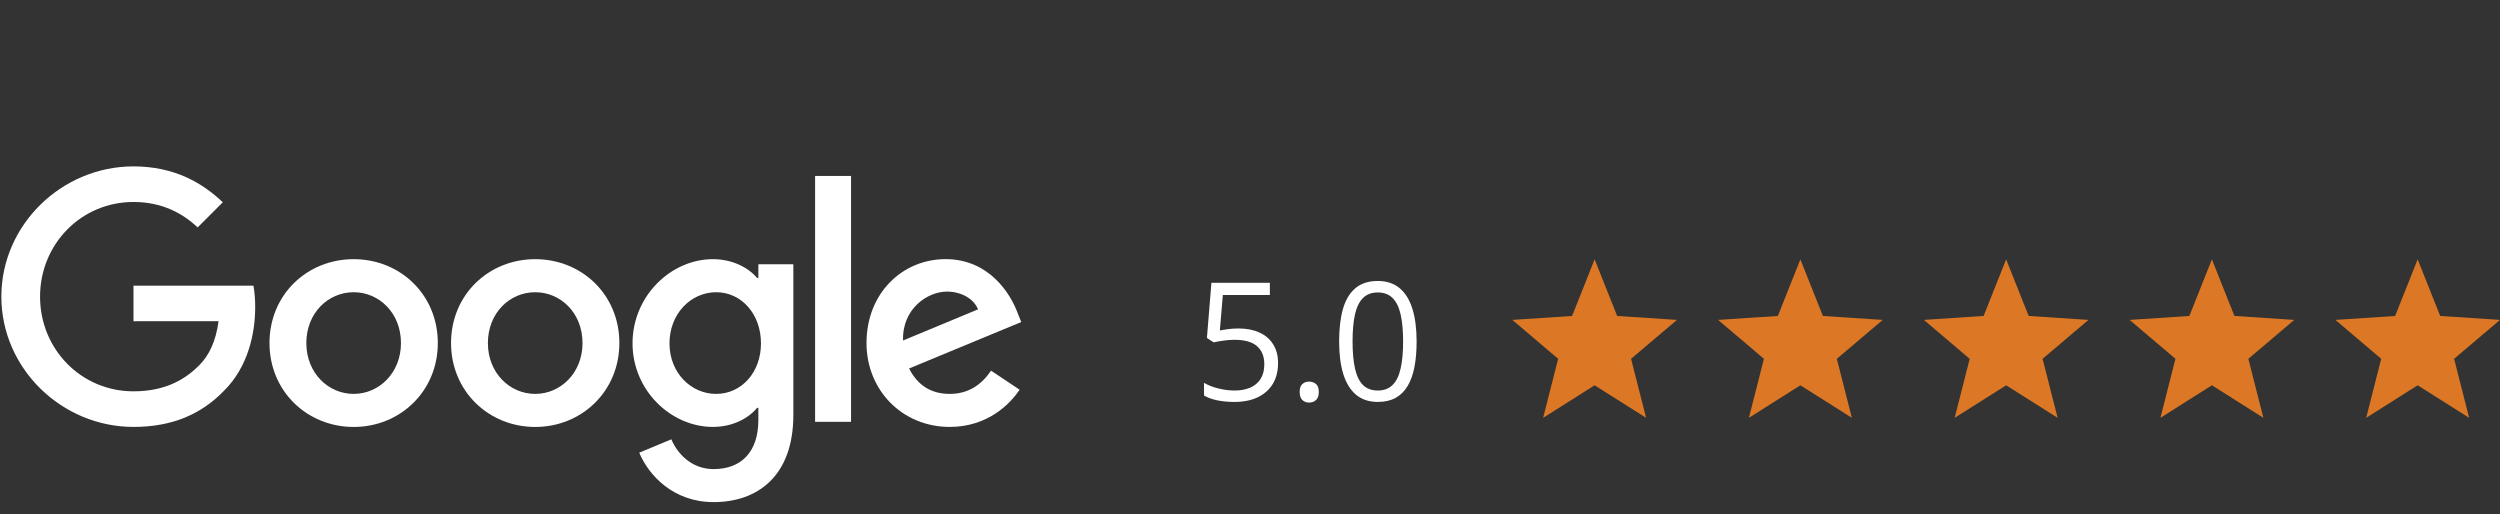 <svg width="243" height="50" viewBox="0 0 243 50" fill="none" xmlns="http://www.w3.org/2000/svg">
<rect x="0" y="0" width="243" height="50" fill="#333333" stroke="none"/>
<path d="M42.555 33.346C42.555 38.04 38.882 41.5 34.375 41.5C29.868 41.5 26.195 38.04 26.195 33.346C26.195 28.618 29.868 25.191 34.375 25.191C38.882 25.191 42.555 28.618 42.555 33.346ZM38.974 33.346C38.974 30.412 36.846 28.404 34.375 28.404C31.904 28.404 29.776 30.412 29.776 33.346C29.776 36.25 31.904 38.287 34.375 38.287C36.846 38.287 38.974 36.246 38.974 33.346Z" fill="white"/>
<path d="M60.202 33.346C60.202 38.04 56.529 41.5 52.022 41.5C47.515 41.5 43.842 38.04 43.842 33.346C43.842 28.621 47.515 25.191 52.022 25.191C56.529 25.191 60.202 28.618 60.202 33.346ZM56.621 33.346C56.621 30.412 54.493 28.404 52.022 28.404C49.551 28.404 47.423 30.412 47.423 33.346C47.423 36.25 49.551 38.287 52.022 38.287C54.493 38.287 56.621 36.246 56.621 33.346Z" fill="white"/>
<path d="M77.114 25.684V40.324C77.114 46.346 73.562 48.805 69.364 48.805C65.412 48.805 63.033 46.162 62.136 44L65.254 42.702C65.809 44.029 67.169 45.596 69.36 45.596C72.048 45.596 73.713 43.938 73.713 40.816V39.643H73.588C72.787 40.632 71.243 41.496 69.294 41.496C65.217 41.496 61.482 37.945 61.482 33.375C61.482 28.772 65.217 25.191 69.294 25.191C71.239 25.191 72.783 26.055 73.588 27.015H73.713V25.688H77.114V25.684ZM73.967 33.375C73.967 30.504 72.052 28.404 69.614 28.404C67.143 28.404 65.073 30.504 65.073 33.375C65.073 36.217 67.143 38.287 69.614 38.287C72.052 38.287 73.967 36.217 73.967 33.375Z" fill="white"/>
<path d="M82.721 17.103V41H79.228V17.103H82.721Z" fill="white"/>
<path d="M96.331 36.029L99.11 37.882C98.213 39.21 96.051 41.496 92.316 41.496C87.684 41.496 84.224 37.915 84.224 33.342C84.224 28.493 87.713 25.188 91.915 25.188C96.147 25.188 98.217 28.555 98.893 30.375L99.265 31.302L88.364 35.816C89.198 37.452 90.496 38.287 92.316 38.287C94.14 38.287 95.404 37.39 96.331 36.029ZM87.776 33.096L95.062 30.07C94.662 29.052 93.456 28.342 92.037 28.342C90.217 28.342 87.684 29.948 87.776 33.096V33.096Z" fill="white"/>
<path d="M12.974 31.224V27.765H24.632C24.746 28.368 24.805 29.081 24.805 29.853C24.805 32.449 24.096 35.658 21.809 37.945C19.584 40.261 16.743 41.496 12.978 41.496C6 41.496 0.132 35.813 0.132 28.835C0.132 21.857 6 16.173 12.978 16.173C16.838 16.173 19.588 17.688 21.654 19.662L19.213 22.103C17.732 20.713 15.724 19.632 12.974 19.632C7.879 19.632 3.893 23.739 3.893 28.835C3.893 33.93 7.879 38.037 12.974 38.037C16.279 38.037 18.162 36.71 19.368 35.504C20.346 34.526 20.989 33.129 21.243 31.221L12.974 31.224V31.224Z" fill="white"/>
<path d="M120.398 31.927C121.174 31.927 121.849 32.06 122.422 32.326C122.995 32.586 123.438 32.967 123.75 33.467C124.068 33.967 124.227 34.573 124.227 35.287C124.227 36.068 124.057 36.743 123.719 37.31C123.38 37.873 122.893 38.308 122.258 38.615C121.622 38.917 120.862 39.068 119.977 39.068C119.383 39.068 118.831 39.016 118.32 38.912C117.81 38.808 117.38 38.651 117.031 38.443V37.209C117.411 37.438 117.872 37.62 118.414 37.756C118.956 37.891 119.482 37.959 119.992 37.959C120.57 37.959 121.076 37.868 121.508 37.685C121.945 37.498 122.284 37.217 122.523 36.842C122.768 36.461 122.891 35.985 122.891 35.412C122.891 34.651 122.656 34.066 122.188 33.654C121.724 33.237 120.99 33.029 119.984 33.029C119.661 33.029 119.307 33.055 118.922 33.107C118.536 33.159 118.219 33.217 117.969 33.279L117.312 32.849L117.75 27.49H123.43V28.677H118.859L118.57 32.123C118.768 32.081 119.023 32.039 119.336 31.998C119.648 31.951 120.003 31.927 120.398 31.927ZM126.328 38.099C126.328 37.735 126.417 37.477 126.594 37.326C126.771 37.17 126.987 37.092 127.242 37.092C127.508 37.092 127.732 37.17 127.914 37.326C128.096 37.477 128.188 37.735 128.188 38.099C128.188 38.459 128.096 38.722 127.914 38.888C127.732 39.05 127.508 39.131 127.242 39.131C126.987 39.131 126.771 39.05 126.594 38.888C126.417 38.722 126.328 38.459 126.328 38.099ZM137.695 33.185C137.695 34.112 137.625 34.941 137.484 35.67C137.344 36.399 137.122 37.016 136.82 37.521C136.518 38.026 136.128 38.412 135.648 38.678C135.169 38.938 134.594 39.068 133.922 39.068C133.073 39.068 132.37 38.836 131.812 38.373C131.26 37.909 130.846 37.24 130.57 36.365C130.299 35.485 130.164 34.425 130.164 33.185C130.164 31.967 130.286 30.92 130.531 30.045C130.781 29.165 131.182 28.49 131.734 28.021C132.286 27.547 133.016 27.31 133.922 27.31C134.781 27.31 135.49 27.545 136.047 28.013C136.604 28.477 137.018 29.149 137.289 30.029C137.56 30.904 137.695 31.956 137.695 33.185ZM131.469 33.185C131.469 34.248 131.549 35.133 131.711 35.842C131.872 36.55 132.133 37.081 132.492 37.435C132.857 37.784 133.333 37.959 133.922 37.959C134.51 37.959 134.984 37.784 135.344 37.435C135.708 37.086 135.971 36.558 136.133 35.849C136.299 35.141 136.383 34.253 136.383 33.185C136.383 32.138 136.302 31.263 136.141 30.56C135.979 29.852 135.719 29.321 135.359 28.967C135 28.607 134.521 28.427 133.922 28.427C133.323 28.427 132.844 28.607 132.484 28.967C132.125 29.321 131.865 29.852 131.703 30.56C131.547 31.263 131.469 32.138 131.469 33.185Z" fill="white"/>
<g clip-path="url(#clip0_1_194)">
<g clip-path="url(#clip1_1_194)">
<path d="M163 31.094L157.186 30.711L154.997 25.211L152.807 30.711L147 31.094L151.454 34.876L149.993 40.613L154.997 37.45L160.001 40.613L158.539 34.876L163 31.094Z" fill="#DC7825"/>
</g>
<g clip-path="url(#clip2_1_194)">
<path d="M183 31.094L177.186 30.711L174.997 25.211L172.807 30.711L167 31.094L171.454 34.876L169.993 40.613L174.997 37.45L180.001 40.613L178.539 34.876L183 31.094Z" fill="#DC7825"/>
</g>
<g clip-path="url(#clip3_1_194)">
<path d="M203 31.094L197.186 30.711L194.997 25.211L192.807 30.711L187 31.094L191.454 34.876L189.993 40.613L194.997 37.45L200.001 40.613L198.539 34.876L203 31.094Z" fill="#DC7825"/>
</g>
<g clip-path="url(#clip4_1_194)">
<path d="M223 31.094L217.186 30.711L214.997 25.211L212.807 30.711L207 31.094L211.454 34.876L209.993 40.613L214.997 37.45L220.001 40.613L218.539 34.876L223 31.094Z" fill="#DC7825"/>
</g>
<g clip-path="url(#clip5_1_194)">
<path d="M243 31.094L237.186 30.711L234.997 25.211L232.807 30.711L227 31.094L231.454 34.876L229.993 40.613L234.997 37.45L240.001 40.613L238.539 34.876L243 31.094Z" fill="#DC7825"/>
</g>
</g>
<defs>
<clipPath id="clip0_1_194">
<rect width="96" height="16" fill="white" transform="translate(147 24.912)"/>
</clipPath>
<clipPath id="clip1_1_194">
<rect width="16" height="16" fill="white" transform="translate(147 24.912)"/>
</clipPath>
<clipPath id="clip2_1_194">
<rect width="16" height="16" fill="white" transform="translate(167 24.912)"/>
</clipPath>
<clipPath id="clip3_1_194">
<rect width="16" height="16" fill="white" transform="translate(187 24.912)"/>
</clipPath>
<clipPath id="clip4_1_194">
<rect width="16" height="16" fill="white" transform="translate(207 24.912)"/>
</clipPath>
<clipPath id="clip5_1_194">
<rect width="16" height="16" fill="white" transform="translate(227 24.912)"/>
</clipPath>
</defs>
</svg>

